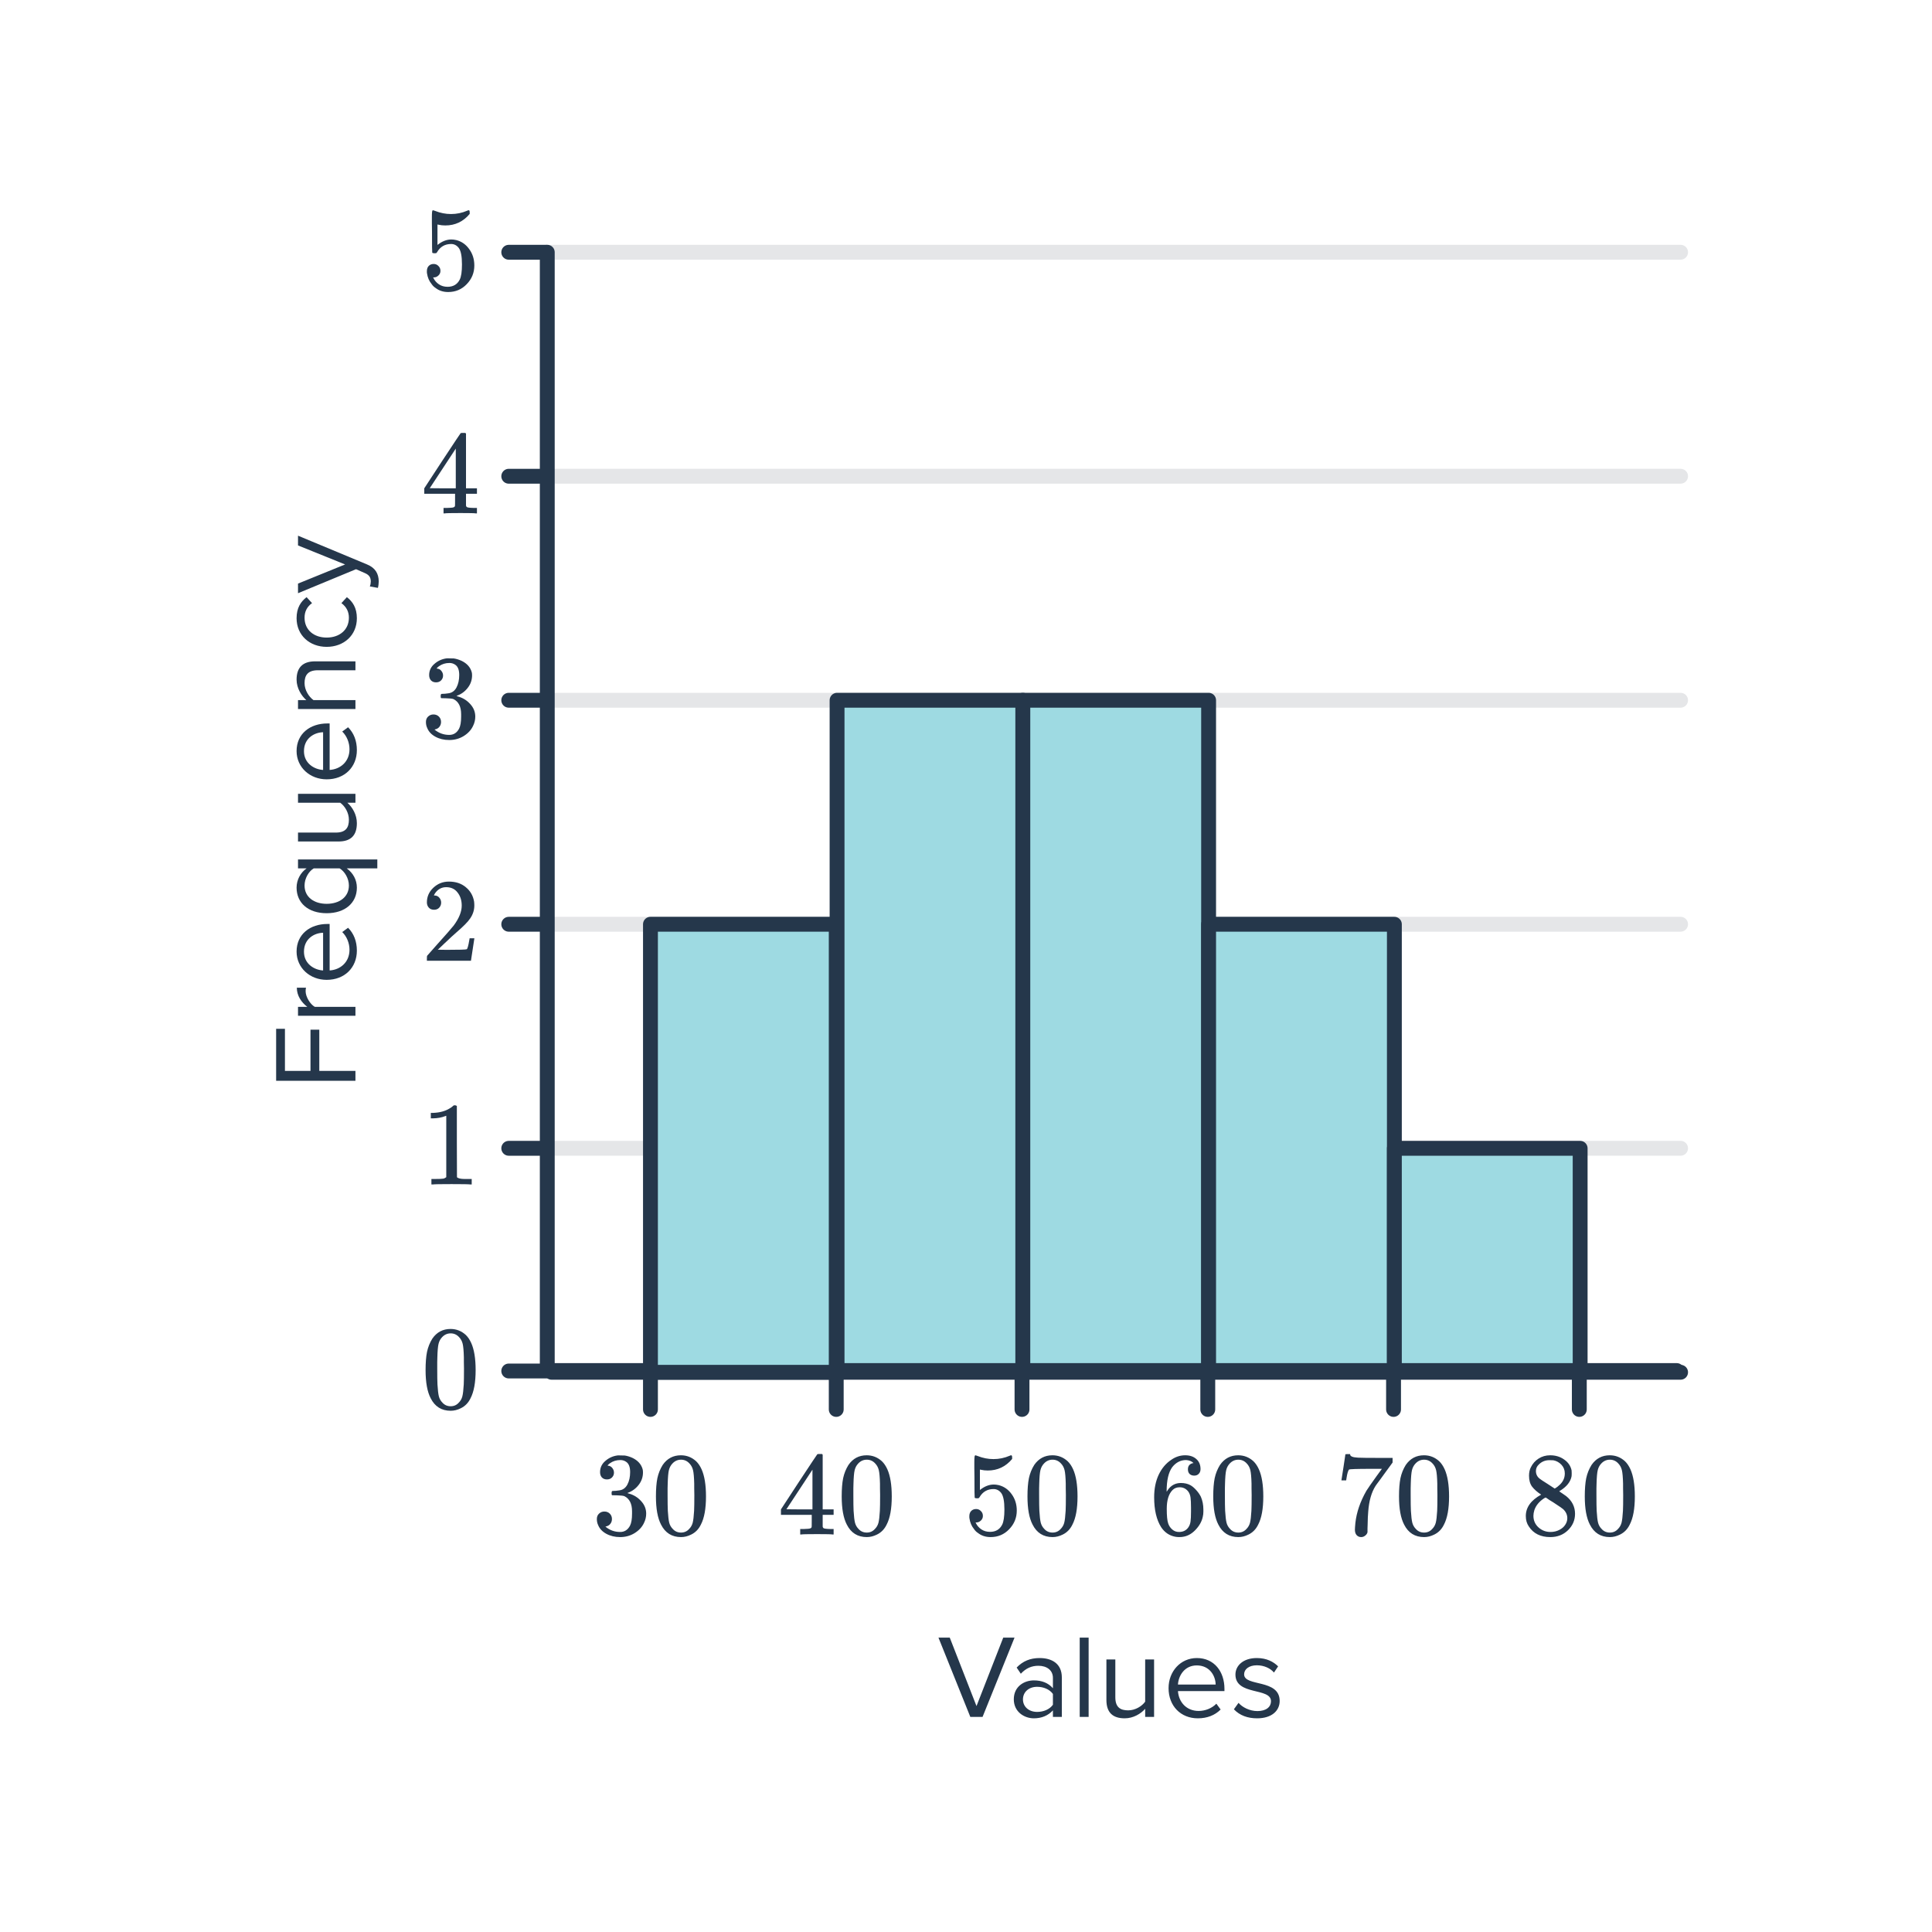 <svg width="260" height="260" viewBox="0 0 260 260" fill="none" xmlns="http://www.w3.org/2000/svg">
<mask id="path-1-inside-1_1102_2" fill="white">
<path d="M74.226 154.53H226.166H74.226Z"/>
</mask>
<path d="M74.226 154.53H226.166H74.226Z" fill="#25374B"/>
<path d="M74.226 155.53H226.166V153.53H74.226V155.53ZM226.166 153.53H74.226V155.53H226.166V153.53Z" fill="#E5E6E8" mask="url(#path-1-inside-1_1102_2)"/>
<path d="M74.226 154.53H226.166" stroke="#E5E6E8" stroke-width="2" stroke-linecap="round"/>
<mask id="path-4-inside-2_1102_2" fill="white">
<path d="M74.226 124.38H226.166H74.226Z"/>
</mask>
<path d="M74.226 124.38H226.166H74.226Z" fill="#25374B"/>
<path d="M74.226 125.38H226.166V123.38H74.226V125.38ZM226.166 123.38H74.226V125.38H226.166V123.38Z" fill="#E5E6E8" mask="url(#path-4-inside-2_1102_2)"/>
<path d="M74.226 124.38H226.166" stroke="#E5E6E8" stroke-width="2" stroke-linecap="round"/>
<mask id="path-7-inside-3_1102_2" fill="white">
<path d="M74.226 94.236H226.166H74.226Z"/>
</mask>
<path d="M74.226 94.236H226.166H74.226Z" fill="#25374B"/>
<path d="M74.226 95.236H226.166V93.236H74.226V95.236ZM226.166 93.236H74.226V95.236H226.166V93.236Z" fill="#E5E6E8" mask="url(#path-7-inside-3_1102_2)"/>
<path d="M74.226 94.236H226.166" stroke="#E5E6E8" stroke-width="2" stroke-linecap="round"/>
<mask id="path-10-inside-4_1102_2" fill="white">
<path d="M74.226 64.088H226.166H74.226Z"/>
</mask>
<path d="M74.226 64.088H226.166H74.226Z" fill="#25374B"/>
<path d="M74.226 65.088H226.166V63.088H74.226V65.088ZM226.166 63.088H74.226V65.088H226.166V63.088Z" fill="#E5E6E8" mask="url(#path-10-inside-4_1102_2)"/>
<path d="M74.226 64.088H226.166" stroke="#E5E6E8" stroke-width="2" stroke-linecap="round"/>
<mask id="path-13-inside-5_1102_2" fill="white">
<path d="M74.226 33.945H226.166H74.226Z"/>
</mask>
<path d="M74.226 33.945H226.166H74.226Z" fill="#25374B"/>
<path d="M74.226 34.945H226.166V32.945H74.226V34.945ZM226.166 32.945H74.226V34.945H226.166V32.945Z" fill="#E5E6E8" mask="url(#path-13-inside-5_1102_2)"/>
<path d="M74.226 33.945H226.166" stroke="#E5E6E8" stroke-width="2" stroke-linecap="round"/>
<path d="M73.649 33.945V184.443H225.649" stroke="#25374B" stroke-width="2" stroke-linecap="round" stroke-linejoin="round"/>
<path d="M132.229 231.052L136.533 220.38H135.013L131.413 229.596L127.813 220.38H126.293L130.581 231.052H132.229ZM142.897 231.052V225.74C142.897 223.868 141.537 223.132 139.905 223.132C138.641 223.132 137.649 223.548 136.817 224.412L137.377 225.244C138.065 224.508 138.817 224.172 139.745 224.172C140.865 224.172 141.697 224.764 141.697 225.804V227.196C141.073 226.476 140.193 226.14 139.137 226.14C137.825 226.14 136.433 226.956 136.433 228.684C136.433 230.364 137.825 231.244 139.137 231.244C140.177 231.244 141.057 230.876 141.697 230.172V231.052H142.897ZM139.569 230.38C138.449 230.38 137.665 229.676 137.665 228.7C137.665 227.708 138.449 227.004 139.569 227.004C140.417 227.004 141.233 227.324 141.697 227.964V229.42C141.233 230.06 140.417 230.38 139.569 230.38ZM146.503 231.052V220.38H145.303V231.052H146.503ZM155.312 231.052V223.324H154.112V229.004C153.664 229.628 152.768 230.172 151.824 230.172C150.784 230.172 150.096 229.772 150.096 228.412V223.324H148.896V228.78C148.896 230.46 149.744 231.244 151.36 231.244C152.512 231.244 153.52 230.636 154.112 229.964V231.052H155.312ZM161.197 231.244C162.461 231.244 163.501 230.828 164.269 230.06L163.693 229.276C163.085 229.9 162.189 230.252 161.309 230.252C159.645 230.252 158.621 229.036 158.525 227.58H164.781V227.276C164.781 224.956 163.405 223.132 161.069 223.132C158.861 223.132 157.261 224.94 157.261 227.18C157.261 229.596 158.909 231.244 161.197 231.244ZM163.597 226.7H158.525C158.589 225.516 159.405 224.124 161.053 224.124C162.813 224.124 163.581 225.548 163.597 226.7ZM169.172 231.244C171.172 231.244 172.212 230.204 172.212 228.908C172.212 225.9 167.428 227.02 167.428 225.324C167.428 224.636 168.084 224.108 169.14 224.108C170.132 224.108 170.98 224.524 171.444 225.084L172.004 224.252C171.38 223.628 170.452 223.132 169.14 223.132C167.3 223.132 166.26 224.156 166.26 225.356C166.26 228.22 171.044 227.068 171.044 228.94C171.044 229.708 170.404 230.268 169.22 230.268C168.164 230.268 167.188 229.756 166.676 229.164L166.052 230.028C166.836 230.86 167.908 231.244 169.172 231.244Z" fill="#25374B"/>
<path d="M47.834 144.118L42.969 144.118L42.969 138.566L41.785 138.566L41.785 144.118L38.346 144.118L38.346 138.454L37.161 138.454L37.161 145.446L47.834 145.446L47.834 144.118ZM47.834 135.497L42.361 135.497C41.737 135.145 41.13 134.137 41.13 133.401C41.13 133.209 41.145 133.065 41.178 132.921L39.946 132.921C39.946 133.977 40.538 134.873 41.353 135.497L40.105 135.497L40.105 136.697L47.834 136.697L47.834 135.497ZM48.026 127.928C48.026 126.664 47.609 125.624 46.842 124.856L46.057 125.432C46.681 126.04 47.033 126.936 47.033 127.816C47.033 129.48 45.818 130.504 44.361 130.6L44.361 124.344L44.057 124.344C41.737 124.344 39.913 125.72 39.913 128.056C39.913 130.264 41.721 131.864 43.962 131.864C46.377 131.864 48.026 130.216 48.026 127.928ZM43.481 125.528L43.481 130.6C42.297 130.536 40.906 129.72 40.906 128.072C40.906 126.312 42.33 125.544 43.481 125.528ZM46.953 119.168C46.953 120.72 45.673 121.632 43.962 121.632C42.249 121.632 40.986 120.72 40.986 119.168C40.986 118.208 41.545 117.264 42.218 116.864L45.706 116.864C46.377 117.264 46.953 118.208 46.953 119.168ZM48.026 119.456C48.026 118.416 47.529 117.488 46.666 116.864L50.778 116.864L50.778 115.664L40.105 115.664L40.105 116.864L41.258 116.864C40.474 117.408 39.913 118.368 39.913 119.456C39.913 121.488 41.45 122.896 43.962 122.896C46.458 122.896 48.026 121.488 48.026 119.456ZM47.834 106.828L40.105 106.828L40.105 108.028L45.785 108.028C46.41 108.476 46.953 109.372 46.953 110.316C46.953 111.356 46.553 112.044 45.194 112.044L40.105 112.044L40.105 113.244L45.562 113.244C47.242 113.244 48.026 112.396 48.026 110.78C48.026 109.628 47.417 108.62 46.745 108.028L47.834 108.028L47.834 106.828ZM48.026 100.943C48.026 99.679 47.609 98.639 46.842 97.871L46.057 98.447C46.681 99.055 47.033 99.951 47.033 100.831C47.033 102.495 45.818 103.519 44.361 103.615L44.361 97.359L44.057 97.359C41.737 97.359 39.913 98.735 39.913 101.071C39.913 103.279 41.721 104.879 43.962 104.879C46.377 104.879 48.026 103.231 48.026 100.943ZM43.481 98.543L43.481 103.615C42.297 103.551 40.906 102.735 40.906 101.087C40.906 99.327 42.33 98.559 43.481 98.543ZM47.834 89L42.41 89C40.73 89 39.913 89.848 39.913 91.464C39.913 92.616 40.586 93.672 41.225 94.216L40.105 94.216L40.105 95.416L47.834 95.416L47.834 94.216L42.185 94.216C41.562 93.768 40.986 92.872 40.986 91.928C40.986 90.888 41.417 90.2 42.778 90.2L47.834 90.2L47.834 89ZM48.026 83.195C48.026 81.787 47.45 80.955 46.681 80.363L45.946 81.163C46.633 81.675 46.953 82.331 46.953 83.131C46.953 84.779 45.673 85.803 43.962 85.803C42.249 85.803 40.986 84.779 40.986 83.131C40.986 82.331 41.289 81.675 41.993 81.163L41.258 80.363C40.489 80.955 39.913 81.787 39.913 83.195C39.913 85.499 41.673 87.051 43.962 87.051C46.266 87.051 48.026 85.499 48.026 83.195ZM50.858 79.113C50.922 78.889 50.969 78.489 50.969 78.233C50.953 77.209 50.522 76.425 49.401 75.961L40.105 72.089L40.105 73.401L46.441 75.961L40.105 78.537L40.105 79.833L47.913 76.601L49.081 77.113C49.721 77.385 49.898 77.737 49.898 78.265C49.898 78.457 49.849 78.745 49.77 78.921L50.858 79.113Z" fill="#25374B"/>
<path d="M74.226 184.674H226.166" stroke="#25374B" stroke-width="2" stroke-linecap="round"/>
<path d="M137.649 94.236H112.649V184.442H137.649V94.236Z" fill="#9EDAE2" stroke="#25374B" stroke-width="2" stroke-linecap="round" stroke-linejoin="round"/>
<path d="M112.536 124.38H87.536V184.677H112.536V124.38Z" fill="#9EDAE2" stroke="#25374B" stroke-width="2" stroke-linecap="round" stroke-linejoin="round"/>
<path d="M162.649 94.236H137.649V184.442H162.649V94.236Z" fill="#9EDAE2" stroke="#25374B" stroke-width="2" stroke-linecap="round" stroke-linejoin="round"/>
<path d="M187.649 124.382H162.649V184.442H187.649V124.382Z" fill="#9EDAE2" stroke="#25374B" stroke-width="2" stroke-linecap="round" stroke-linejoin="round"/>
<path d="M212.649 154.533H187.649V184.443H212.649V154.533Z" fill="#9EDAE2" stroke="#25374B" stroke-width="2" stroke-linecap="round" stroke-linejoin="round"/>
<path d="M68.466 184.502H73.466" stroke="#25374B" stroke-width="2" stroke-linecap="round"/>
<path d="M68.466 154.533H73.466" stroke="#25374B" stroke-width="2" stroke-linecap="round"/>
<path d="M68.466 124.382H73.466" stroke="#25374B" stroke-width="2" stroke-linecap="round"/>
<path d="M68.466 94.236H73.466" stroke="#25374B" stroke-width="2" stroke-linecap="round"/>
<path d="M68.466 64.091H73.466" stroke="#25374B" stroke-width="2" stroke-linecap="round"/>
<path d="M68.466 33.948H73.466" stroke="#25374B" stroke-width="2" stroke-linecap="round"/>
<path d="M87.536 184.676V189.676" stroke="#25374B" stroke-width="2" stroke-linecap="round"/>
<path d="M112.537 184.676V189.676" stroke="#25374B" stroke-width="2" stroke-linecap="round"/>
<path d="M137.537 184.676V189.676" stroke="#25374B" stroke-width="2" stroke-linecap="round"/>
<path d="M162.537 184.676V189.676" stroke="#25374B" stroke-width="2" stroke-linecap="round"/>
<path d="M187.537 184.676V189.676" stroke="#25374B" stroke-width="2" stroke-linecap="round"/>
<path d="M212.537 184.676V189.676" stroke="#25374B" stroke-width="2" stroke-linecap="round"/>
<path d="M81.681 199.094C81.393 199.094 81.164 199.003 80.993 198.822C80.833 198.641 80.753 198.406 80.753 198.118C80.753 197.51 80.993 197.003 81.473 196.598C81.953 196.182 82.508 195.937 83.137 195.862H83.377C83.751 195.862 83.985 195.867 84.081 195.878C84.433 195.931 84.791 196.043 85.153 196.214C85.857 196.566 86.3 197.067 86.481 197.718C86.513 197.825 86.529 197.969 86.529 198.15C86.529 198.779 86.332 199.345 85.937 199.846C85.553 200.337 85.068 200.689 84.481 200.902C84.428 200.923 84.428 200.939 84.481 200.95C84.503 200.961 84.556 200.977 84.641 200.998C85.292 201.179 85.841 201.521 86.289 202.022C86.737 202.513 86.961 203.073 86.961 203.702C86.961 204.139 86.86 204.561 86.657 204.966C86.401 205.51 85.98 205.963 85.393 206.326C84.817 206.678 84.172 206.854 83.457 206.854C82.753 206.854 82.129 206.705 81.585 206.406C81.041 206.107 80.673 205.707 80.481 205.206C80.375 204.982 80.321 204.721 80.321 204.422C80.321 204.123 80.417 203.883 80.609 203.702C80.812 203.51 81.052 203.414 81.329 203.414C81.628 203.414 81.873 203.51 82.065 203.702C82.257 203.894 82.353 204.134 82.353 204.422C82.353 204.667 82.284 204.881 82.145 205.062C82.007 205.243 81.82 205.361 81.585 205.414L81.473 205.446C82.049 205.926 82.711 206.166 83.457 206.166C84.044 206.166 84.487 205.883 84.785 205.318C84.967 204.966 85.057 204.427 85.057 203.702V203.382C85.057 202.369 84.716 201.691 84.033 201.35C83.873 201.286 83.548 201.249 83.057 201.238L82.385 201.222L82.337 201.19C82.316 201.158 82.305 201.073 82.305 200.934C82.305 200.806 82.321 200.726 82.353 200.694C82.385 200.662 82.412 200.646 82.433 200.646C82.732 200.646 83.041 200.619 83.361 200.566C83.831 200.502 84.188 200.241 84.433 199.782C84.679 199.313 84.801 198.753 84.801 198.102C84.801 197.409 84.615 196.945 84.241 196.71C84.017 196.561 83.767 196.486 83.489 196.486C82.956 196.486 82.487 196.63 82.081 196.918C82.039 196.939 81.991 196.977 81.937 197.03C81.884 197.073 81.841 197.115 81.809 197.158L81.761 197.222C81.793 197.233 81.831 197.243 81.873 197.254C82.087 197.275 82.263 197.377 82.401 197.558C82.551 197.739 82.625 197.947 82.625 198.182C82.625 198.438 82.535 198.657 82.353 198.838C82.183 199.009 81.959 199.094 81.681 199.094ZM89.185 197.142C89.783 196.278 90.599 195.846 91.633 195.846C92.412 195.846 93.095 196.113 93.681 196.646C93.969 196.923 94.215 197.286 94.417 197.734C94.812 198.619 95.009 199.835 95.009 201.382C95.009 203.035 94.78 204.299 94.321 205.174C94.023 205.793 93.585 206.241 93.009 206.518C92.561 206.742 92.108 206.854 91.649 206.854C90.423 206.854 89.527 206.294 88.961 205.174C88.503 204.299 88.273 203.035 88.273 201.382C88.273 200.39 88.337 199.574 88.465 198.934C88.604 198.283 88.844 197.686 89.185 197.142ZM92.785 196.95C92.476 196.609 92.097 196.438 91.649 196.438C91.201 196.438 90.817 196.609 90.497 196.95C90.263 197.195 90.103 197.494 90.017 197.846C89.932 198.198 89.879 198.806 89.857 199.67C89.857 199.734 89.852 199.942 89.841 200.294C89.841 200.646 89.841 200.939 89.841 201.174C89.841 202.198 89.852 202.913 89.873 203.318C89.916 204.065 89.98 204.603 90.065 204.934C90.151 205.254 90.311 205.531 90.545 205.766C90.833 206.086 91.201 206.246 91.649 206.246C92.087 206.246 92.449 206.086 92.737 205.766C92.972 205.531 93.132 205.254 93.217 204.934C93.303 204.603 93.367 204.065 93.409 203.318C93.431 202.913 93.441 202.198 93.441 201.174C93.441 200.939 93.436 200.646 93.425 200.294C93.425 199.942 93.425 199.734 93.425 199.67C93.404 198.806 93.351 198.198 93.265 197.846C93.18 197.494 93.02 197.195 92.785 196.95Z" fill="#25374B"/>
<path d="M63.305 159.399C63.124 159.367 62.276 159.351 60.761 159.351C59.268 159.351 58.431 159.367 58.249 159.399H58.057V158.663H58.473C59.092 158.663 59.492 158.647 59.673 158.615C59.759 158.605 59.887 158.541 60.057 158.423V150.151C60.036 150.151 59.993 150.167 59.929 150.199C59.439 150.391 58.889 150.493 58.281 150.503H57.977V149.767H58.281C59.177 149.735 59.924 149.533 60.521 149.159C60.713 149.053 60.879 148.93 61.017 148.791C61.039 148.759 61.103 148.743 61.209 148.743C61.316 148.743 61.407 148.775 61.481 148.839V153.623L61.497 158.423C61.657 158.583 62.004 158.663 62.537 158.663H63.065H63.481V159.399H63.305Z" fill="#25374B"/>
<path d="M58.409 122.432C58.111 122.432 57.876 122.336 57.705 122.144C57.535 121.952 57.449 121.718 57.449 121.44C57.449 120.672 57.737 120.016 58.313 119.472C58.9 118.918 59.599 118.64 60.409 118.64C61.327 118.64 62.084 118.891 62.681 119.392C63.289 119.883 63.663 120.528 63.801 121.328C63.823 121.52 63.833 121.696 63.833 121.856C63.833 122.475 63.647 123.056 63.273 123.6C62.975 124.048 62.372 124.662 61.465 125.44C61.081 125.771 60.548 126.262 59.865 126.912L58.921 127.808L60.137 127.824C61.812 127.824 62.703 127.798 62.809 127.744C62.852 127.734 62.905 127.622 62.969 127.408C63.012 127.291 63.087 126.928 63.193 126.32V126.272H63.833V126.32L63.385 129.248V129.296H57.449V128.992C57.449 128.779 57.46 128.656 57.481 128.624C57.492 128.614 57.94 128.107 58.825 127.104C59.988 125.814 60.735 124.96 61.065 124.544C61.78 123.574 62.137 122.683 62.137 121.872C62.137 121.168 61.951 120.582 61.577 120.112C61.215 119.632 60.703 119.392 60.041 119.392C59.423 119.392 58.921 119.67 58.537 120.224C58.516 120.267 58.484 120.326 58.441 120.4C58.409 120.454 58.393 120.486 58.393 120.496C58.393 120.507 58.42 120.512 58.473 120.512C58.74 120.512 58.953 120.608 59.113 120.8C59.284 120.992 59.369 121.216 59.369 121.472C59.369 121.739 59.279 121.968 59.097 122.16C58.927 122.342 58.697 122.432 58.409 122.432Z" fill="#25374B"/>
<path d="M58.681 91.828C58.393 91.828 58.164 91.738 57.993 91.556C57.833 91.375 57.753 91.14 57.753 90.852C57.753 90.244 57.993 89.738 58.473 89.332C58.953 88.916 59.508 88.671 60.137 88.596H60.377C60.751 88.596 60.985 88.602 61.081 88.612C61.433 88.666 61.791 88.778 62.153 88.948C62.857 89.3 63.3 89.802 63.481 90.452C63.513 90.559 63.529 90.703 63.529 90.884C63.529 91.514 63.332 92.079 62.937 92.58C62.553 93.071 62.068 93.423 61.481 93.636C61.428 93.658 61.428 93.674 61.481 93.684C61.503 93.695 61.556 93.711 61.641 93.732C62.292 93.914 62.841 94.255 63.289 94.756C63.737 95.247 63.961 95.807 63.961 96.436C63.961 96.874 63.86 97.295 63.657 97.7C63.401 98.244 62.98 98.698 62.393 99.06C61.817 99.412 61.172 99.588 60.457 99.588C59.753 99.588 59.129 99.439 58.585 99.14C58.041 98.842 57.673 98.442 57.481 97.94C57.375 97.716 57.321 97.455 57.321 97.156C57.321 96.858 57.417 96.618 57.609 96.436C57.812 96.244 58.052 96.148 58.329 96.148C58.628 96.148 58.873 96.244 59.065 96.436C59.257 96.628 59.353 96.868 59.353 97.156C59.353 97.402 59.284 97.615 59.145 97.796C59.007 97.978 58.82 98.095 58.585 98.148L58.473 98.18C59.049 98.66 59.711 98.9 60.457 98.9C61.044 98.9 61.487 98.618 61.785 98.052C61.967 97.7 62.057 97.162 62.057 96.436V96.116C62.057 95.103 61.716 94.426 61.033 94.084C60.873 94.02 60.548 93.983 60.057 93.972L59.385 93.956L59.337 93.924C59.316 93.892 59.305 93.807 59.305 93.668C59.305 93.54 59.321 93.46 59.353 93.428C59.385 93.396 59.412 93.38 59.433 93.38C59.732 93.38 60.041 93.354 60.361 93.3C60.831 93.236 61.188 92.975 61.433 92.516C61.679 92.047 61.801 91.487 61.801 90.836C61.801 90.143 61.615 89.679 61.241 89.444C61.017 89.295 60.767 89.22 60.489 89.22C59.956 89.22 59.487 89.364 59.081 89.652C59.039 89.674 58.991 89.711 58.937 89.764C58.884 89.807 58.841 89.85 58.809 89.892L58.761 89.956C58.793 89.967 58.831 89.978 58.873 89.988C59.087 90.01 59.263 90.111 59.401 90.292C59.551 90.474 59.625 90.682 59.625 90.916C59.625 91.172 59.535 91.391 59.353 91.572C59.183 91.743 58.959 91.828 58.681 91.828Z" fill="#25374B"/>
<path d="M64.041 69.091C63.892 69.059 63.204 69.043 61.977 69.043C60.697 69.043 59.983 69.059 59.833 69.091H59.689V68.355H60.185C60.644 68.344 60.927 68.317 61.033 68.275C61.119 68.254 61.183 68.2 61.225 68.115C61.236 68.094 61.241 67.805 61.241 67.251V66.451H57.097V65.715L59.513 62.019C61.145 59.544 61.972 58.301 61.993 58.291C62.015 58.27 62.127 58.259 62.329 58.259H62.617L62.713 58.355V65.715H64.185V66.451H62.713V67.267C62.713 67.704 62.713 67.96 62.713 68.035C62.724 68.109 62.756 68.174 62.809 68.227C62.895 68.302 63.199 68.344 63.721 68.355H64.185V69.091H64.041ZM61.337 65.715V60.371L57.833 65.699L59.577 65.715H61.337Z" fill="#25374B"/>
<path d="M58.361 35.524C58.617 35.524 58.831 35.614 59.001 35.796C59.183 35.966 59.273 36.185 59.273 36.452C59.273 36.697 59.183 36.905 59.001 37.076C58.82 37.246 58.617 37.332 58.393 37.332H58.281L58.329 37.412C58.489 37.753 58.735 38.036 59.065 38.26C59.396 38.484 59.785 38.596 60.233 38.596C60.991 38.596 61.535 38.276 61.865 37.636C62.068 37.241 62.169 36.558 62.169 35.588C62.169 34.489 62.025 33.748 61.737 33.364C61.46 33.012 61.119 32.836 60.713 32.836C59.881 32.836 59.252 33.198 58.825 33.924C58.783 33.998 58.74 34.046 58.697 34.068C58.665 34.078 58.591 34.084 58.473 34.084C58.292 34.084 58.191 34.052 58.169 33.988C58.148 33.945 58.137 33.012 58.137 31.188C58.137 30.868 58.132 30.489 58.121 30.052C58.121 29.614 58.121 29.337 58.121 29.22C58.121 28.622 58.153 28.324 58.217 28.324C58.239 28.302 58.26 28.292 58.281 28.292L58.569 28.388C59.263 28.665 59.972 28.804 60.697 28.804C61.455 28.804 62.18 28.654 62.873 28.356C62.959 28.313 63.028 28.292 63.081 28.292C63.167 28.292 63.209 28.388 63.209 28.58V28.788C62.345 29.822 61.252 30.34 59.929 30.34C59.599 30.34 59.3 30.308 59.033 30.244L58.873 30.212V32.964C59.481 32.473 60.105 32.228 60.745 32.228C60.948 32.228 61.167 32.254 61.401 32.308C62.116 32.489 62.697 32.894 63.145 33.524C63.604 34.153 63.833 34.889 63.833 35.732C63.833 36.702 63.492 37.54 62.809 38.244C62.137 38.948 61.305 39.3 60.313 39.3C59.641 39.3 59.071 39.113 58.601 38.74C58.399 38.612 58.223 38.436 58.073 38.212C57.753 37.828 57.551 37.353 57.465 36.788C57.465 36.756 57.46 36.708 57.449 36.644C57.449 36.569 57.449 36.516 57.449 36.484C57.449 36.185 57.535 35.95 57.705 35.78C57.876 35.609 58.095 35.524 58.361 35.524Z" fill="#25374B"/>
<path d="M58.185 180.142C58.783 179.278 59.599 178.846 60.633 178.846C61.412 178.846 62.095 179.113 62.681 179.646C62.969 179.923 63.215 180.286 63.417 180.734C63.812 181.619 64.009 182.835 64.009 184.382C64.009 186.035 63.78 187.299 63.321 188.174C63.023 188.793 62.585 189.241 62.009 189.518C61.561 189.742 61.108 189.854 60.649 189.854C59.423 189.854 58.527 189.294 57.961 188.174C57.503 187.299 57.273 186.035 57.273 184.382C57.273 183.39 57.337 182.574 57.465 181.934C57.604 181.283 57.844 180.686 58.185 180.142ZM61.785 179.95C61.476 179.609 61.097 179.438 60.649 179.438C60.201 179.438 59.817 179.609 59.497 179.95C59.263 180.195 59.103 180.494 59.017 180.846C58.932 181.198 58.879 181.806 58.857 182.67C58.857 182.734 58.852 182.942 58.841 183.294C58.841 183.646 58.841 183.939 58.841 184.174C58.841 185.198 58.852 185.913 58.873 186.318C58.916 187.065 58.98 187.603 59.065 187.934C59.151 188.254 59.311 188.531 59.545 188.766C59.833 189.086 60.201 189.246 60.649 189.246C61.087 189.246 61.449 189.086 61.737 188.766C61.972 188.531 62.132 188.254 62.217 187.934C62.303 187.603 62.367 187.065 62.409 186.318C62.431 185.913 62.441 185.198 62.441 184.174C62.441 183.939 62.436 183.646 62.425 183.294C62.425 182.942 62.425 182.734 62.425 182.67C62.404 181.806 62.351 181.198 62.265 180.846C62.18 180.494 62.02 180.195 61.785 179.95Z" fill="#25374B"/>
<path d="M112.041 206.502C111.892 206.47 111.204 206.454 109.977 206.454C108.697 206.454 107.983 206.47 107.833 206.502H107.689V205.766H108.185C108.644 205.755 108.927 205.729 109.033 205.686C109.119 205.665 109.183 205.611 109.225 205.526C109.236 205.505 109.241 205.217 109.241 204.662V203.862H105.097V203.126L107.513 199.43C109.145 196.955 109.972 195.713 109.993 195.702C110.015 195.681 110.127 195.67 110.329 195.67H110.617L110.713 195.766V203.126H112.185V203.862H110.713V204.678C110.713 205.115 110.713 205.371 110.713 205.446C110.724 205.521 110.756 205.585 110.809 205.638C110.895 205.713 111.199 205.755 111.721 205.766H112.185V206.502H112.041ZM109.337 203.126V197.782L105.833 203.11L107.577 203.126H109.337ZM114.185 197.142C114.783 196.278 115.599 195.846 116.633 195.846C117.412 195.846 118.095 196.113 118.681 196.646C118.969 196.923 119.215 197.286 119.417 197.734C119.812 198.619 120.009 199.835 120.009 201.382C120.009 203.035 119.78 204.299 119.321 205.174C119.023 205.793 118.585 206.241 118.009 206.518C117.561 206.742 117.108 206.854 116.649 206.854C115.423 206.854 114.527 206.294 113.961 205.174C113.503 204.299 113.273 203.035 113.273 201.382C113.273 200.39 113.337 199.574 113.465 198.934C113.604 198.283 113.844 197.686 114.185 197.142ZM117.785 196.95C117.476 196.609 117.097 196.438 116.649 196.438C116.201 196.438 115.817 196.609 115.497 196.95C115.263 197.195 115.103 197.494 115.017 197.846C114.932 198.198 114.879 198.806 114.857 199.67C114.857 199.734 114.852 199.942 114.841 200.294C114.841 200.646 114.841 200.939 114.841 201.174C114.841 202.198 114.852 202.913 114.873 203.318C114.916 204.065 114.98 204.603 115.065 204.934C115.151 205.254 115.311 205.531 115.545 205.766C115.833 206.086 116.201 206.246 116.649 206.246C117.087 206.246 117.449 206.086 117.737 205.766C117.972 205.531 118.132 205.254 118.217 204.934C118.303 204.603 118.367 204.065 118.409 203.318C118.431 202.913 118.441 202.198 118.441 201.174C118.441 200.939 118.436 200.646 118.425 200.294C118.425 199.942 118.425 199.734 118.425 199.67C118.404 198.806 118.351 198.198 118.265 197.846C118.18 197.494 118.02 197.195 117.785 196.95Z" fill="#25374B"/>
<path d="M131.361 203.078C131.617 203.078 131.831 203.169 132.001 203.35C132.183 203.521 132.273 203.739 132.273 204.006C132.273 204.251 132.183 204.459 132.001 204.63C131.82 204.801 131.617 204.886 131.393 204.886H131.281L131.329 204.966C131.489 205.307 131.735 205.59 132.065 205.814C132.396 206.038 132.785 206.15 133.233 206.15C133.991 206.15 134.535 205.83 134.865 205.19C135.068 204.795 135.169 204.113 135.169 203.142C135.169 202.043 135.025 201.302 134.737 200.918C134.46 200.566 134.119 200.39 133.713 200.39C132.881 200.39 132.252 200.753 131.825 201.478C131.783 201.553 131.74 201.601 131.697 201.622C131.665 201.633 131.591 201.638 131.473 201.638C131.292 201.638 131.191 201.606 131.169 201.542C131.148 201.499 131.137 200.566 131.137 198.742C131.137 198.422 131.132 198.043 131.121 197.606C131.121 197.169 131.121 196.891 131.121 196.774C131.121 196.177 131.153 195.878 131.217 195.878C131.239 195.857 131.26 195.846 131.281 195.846L131.569 195.942C132.263 196.219 132.972 196.358 133.697 196.358C134.455 196.358 135.18 196.209 135.873 195.91C135.959 195.867 136.028 195.846 136.081 195.846C136.167 195.846 136.209 195.942 136.209 196.134V196.342C135.345 197.377 134.252 197.894 132.929 197.894C132.599 197.894 132.3 197.862 132.033 197.798L131.873 197.766V200.518C132.481 200.027 133.105 199.782 133.745 199.782C133.948 199.782 134.167 199.809 134.401 199.862C135.116 200.043 135.697 200.449 136.145 201.078C136.604 201.707 136.833 202.443 136.833 203.286C136.833 204.257 136.492 205.094 135.809 205.798C135.137 206.502 134.305 206.854 133.313 206.854C132.641 206.854 132.071 206.667 131.601 206.294C131.399 206.166 131.223 205.99 131.073 205.766C130.753 205.382 130.551 204.907 130.465 204.342C130.465 204.31 130.46 204.262 130.449 204.198C130.449 204.123 130.449 204.07 130.449 204.038C130.449 203.739 130.535 203.505 130.705 203.334C130.876 203.163 131.095 203.078 131.361 203.078ZM139.185 197.142C139.783 196.278 140.599 195.846 141.633 195.846C142.412 195.846 143.095 196.113 143.681 196.646C143.969 196.923 144.215 197.286 144.417 197.734C144.812 198.619 145.009 199.835 145.009 201.382C145.009 203.035 144.78 204.299 144.321 205.174C144.023 205.793 143.585 206.241 143.009 206.518C142.561 206.742 142.108 206.854 141.649 206.854C140.423 206.854 139.527 206.294 138.961 205.174C138.503 204.299 138.273 203.035 138.273 201.382C138.273 200.39 138.337 199.574 138.465 198.934C138.604 198.283 138.844 197.686 139.185 197.142ZM142.785 196.95C142.476 196.609 142.097 196.438 141.649 196.438C141.201 196.438 140.817 196.609 140.497 196.95C140.263 197.195 140.103 197.494 140.017 197.846C139.932 198.198 139.879 198.806 139.857 199.67C139.857 199.734 139.852 199.942 139.841 200.294C139.841 200.646 139.841 200.939 139.841 201.174C139.841 202.198 139.852 202.913 139.873 203.318C139.916 204.065 139.98 204.603 140.065 204.934C140.151 205.254 140.311 205.531 140.545 205.766C140.833 206.086 141.201 206.246 141.649 206.246C142.087 206.246 142.449 206.086 142.737 205.766C142.972 205.531 143.132 205.254 143.217 204.934C143.303 204.603 143.367 204.065 143.409 203.318C143.431 202.913 143.441 202.198 143.441 201.174C143.441 200.939 143.436 200.646 143.425 200.294C143.425 199.942 143.425 199.734 143.425 199.67C143.404 198.806 143.351 198.198 143.265 197.846C143.18 197.494 143.02 197.195 142.785 196.95Z" fill="#25374B"/>
<path d="M160.617 196.886C160.383 196.651 160.052 196.518 159.625 196.486C158.879 196.486 158.255 196.806 157.753 197.446C157.252 198.139 157.001 199.217 157.001 200.678L157.017 200.742L157.145 200.534C157.583 199.894 158.175 199.574 158.921 199.574C159.412 199.574 159.844 199.675 160.217 199.878C160.473 200.027 160.729 200.246 160.985 200.534C161.241 200.811 161.449 201.11 161.609 201.43C161.833 201.953 161.945 202.523 161.945 203.142V203.43C161.945 203.675 161.919 203.905 161.865 204.118C161.737 204.747 161.407 205.339 160.873 205.894C160.415 206.374 159.903 206.673 159.337 206.79C159.167 206.833 158.953 206.854 158.697 206.854C158.495 206.854 158.313 206.838 158.153 206.806C157.364 206.657 156.735 206.23 156.265 205.526C155.636 204.534 155.321 203.19 155.321 201.494C155.321 200.342 155.524 199.334 155.929 198.47C156.335 197.606 156.9 196.934 157.625 196.454C158.201 196.049 158.825 195.846 159.497 195.846C160.116 195.846 160.612 196.011 160.985 196.342C161.369 196.673 161.561 197.126 161.561 197.702C161.561 197.969 161.481 198.182 161.321 198.342C161.172 198.502 160.969 198.582 160.713 198.582C160.457 198.582 160.249 198.507 160.089 198.358C159.94 198.209 159.865 198.001 159.865 197.734C159.865 197.254 160.116 196.971 160.617 196.886ZM159.913 200.726C159.615 200.342 159.231 200.15 158.761 200.15C158.367 200.15 158.047 200.273 157.801 200.518C157.279 201.041 157.017 201.883 157.017 203.046C157.017 203.995 157.081 204.651 157.209 205.014C157.316 205.334 157.497 205.606 157.753 205.83C158.009 206.054 158.313 206.166 158.665 206.166C159.209 206.166 159.625 205.963 159.913 205.558C160.073 205.334 160.175 205.067 160.217 204.758C160.26 204.449 160.281 204.001 160.281 203.414V203.158V202.902C160.281 202.294 160.26 201.835 160.217 201.526C160.175 201.217 160.073 200.95 159.913 200.726ZM164.185 197.142C164.783 196.278 165.599 195.846 166.633 195.846C167.412 195.846 168.095 196.113 168.681 196.646C168.969 196.923 169.215 197.286 169.417 197.734C169.812 198.619 170.009 199.835 170.009 201.382C170.009 203.035 169.78 204.299 169.321 205.174C169.023 205.793 168.585 206.241 168.009 206.518C167.561 206.742 167.108 206.854 166.649 206.854C165.423 206.854 164.527 206.294 163.961 205.174C163.503 204.299 163.273 203.035 163.273 201.382C163.273 200.39 163.337 199.574 163.465 198.934C163.604 198.283 163.844 197.686 164.185 197.142ZM167.785 196.95C167.476 196.609 167.097 196.438 166.649 196.438C166.201 196.438 165.817 196.609 165.497 196.95C165.263 197.195 165.103 197.494 165.017 197.846C164.932 198.198 164.879 198.806 164.857 199.67C164.857 199.734 164.852 199.942 164.841 200.294C164.841 200.646 164.841 200.939 164.841 201.174C164.841 202.198 164.852 202.913 164.873 203.318C164.916 204.065 164.98 204.603 165.065 204.934C165.151 205.254 165.311 205.531 165.545 205.766C165.833 206.086 166.201 206.246 166.649 206.246C167.087 206.246 167.449 206.086 167.737 205.766C167.972 205.531 168.132 205.254 168.217 204.934C168.303 204.603 168.367 204.065 168.409 203.318C168.431 202.913 168.441 202.198 168.441 201.174C168.441 200.939 168.436 200.646 168.425 200.294C168.425 199.942 168.425 199.734 168.425 199.67C168.404 198.806 168.351 198.198 168.265 197.846C168.18 197.494 168.02 197.195 167.785 196.95Z" fill="#25374B"/>
<path d="M180.529 199.174C180.54 199.153 180.631 198.571 180.801 197.43L181.057 195.718C181.057 195.697 181.164 195.686 181.377 195.686H181.697V195.75C181.697 195.857 181.777 195.947 181.937 196.022C182.097 196.097 182.375 196.145 182.769 196.166C183.175 196.187 184.076 196.198 185.473 196.198H187.409V196.822L186.321 198.31C186.161 198.534 185.98 198.785 185.777 199.062C185.575 199.329 185.42 199.537 185.313 199.686C185.207 199.835 185.143 199.926 185.121 199.958C184.567 200.822 184.236 201.979 184.129 203.43C184.087 203.867 184.06 204.465 184.049 205.222C184.049 205.371 184.044 205.526 184.033 205.686C184.033 205.835 184.033 205.958 184.033 206.054V206.198C183.991 206.379 183.884 206.534 183.713 206.662C183.553 206.79 183.377 206.854 183.185 206.854C182.929 206.854 182.721 206.763 182.561 206.582C182.412 206.411 182.337 206.171 182.337 205.862C182.337 205.702 182.359 205.398 182.401 204.95C182.561 203.51 183.057 202.065 183.889 200.614C184.103 200.273 184.551 199.627 185.233 198.678L185.969 197.67H184.481C182.625 197.67 181.649 197.702 181.553 197.766C181.511 197.787 181.452 197.905 181.377 198.118C181.313 198.331 181.26 198.582 181.217 198.87C181.196 199.051 181.18 199.153 181.169 199.174V199.222H180.529V199.174ZM189.185 197.142C189.783 196.278 190.599 195.846 191.633 195.846C192.412 195.846 193.095 196.113 193.681 196.646C193.969 196.923 194.215 197.286 194.417 197.734C194.812 198.619 195.009 199.835 195.009 201.382C195.009 203.035 194.78 204.299 194.321 205.174C194.023 205.793 193.585 206.241 193.009 206.518C192.561 206.742 192.108 206.854 191.649 206.854C190.423 206.854 189.527 206.294 188.961 205.174C188.503 204.299 188.273 203.035 188.273 201.382C188.273 200.39 188.337 199.574 188.465 198.934C188.604 198.283 188.844 197.686 189.185 197.142ZM192.785 196.95C192.476 196.609 192.097 196.438 191.649 196.438C191.201 196.438 190.817 196.609 190.497 196.95C190.263 197.195 190.103 197.494 190.017 197.846C189.932 198.198 189.879 198.806 189.857 199.67C189.857 199.734 189.852 199.942 189.841 200.294C189.841 200.646 189.841 200.939 189.841 201.174C189.841 202.198 189.852 202.913 189.873 203.318C189.916 204.065 189.98 204.603 190.065 204.934C190.151 205.254 190.311 205.531 190.545 205.766C190.833 206.086 191.201 206.246 191.649 206.246C192.087 206.246 192.449 206.086 192.737 205.766C192.972 205.531 193.132 205.254 193.217 204.934C193.303 204.603 193.367 204.065 193.409 203.318C193.431 202.913 193.441 202.198 193.441 201.174C193.441 200.939 193.436 200.646 193.425 200.294C193.425 199.942 193.425 199.734 193.425 199.67C193.404 198.806 193.351 198.198 193.265 197.846C193.18 197.494 193.02 197.195 192.785 196.95Z" fill="#25374B"/>
<path d="M207.401 201.142C206.879 200.801 206.473 200.443 206.185 200.07C205.908 199.697 205.769 199.206 205.769 198.598C205.769 198.139 205.855 197.755 206.025 197.446C206.26 196.966 206.601 196.582 207.049 196.294C207.508 195.995 208.031 195.846 208.617 195.846C209.343 195.846 209.972 196.038 210.505 196.422C211.039 196.795 211.369 197.281 211.497 197.878C211.508 197.942 211.513 198.07 211.513 198.262C211.513 198.497 211.503 198.657 211.481 198.742C211.321 199.446 210.836 200.054 210.025 200.566L209.833 200.694C210.431 201.099 210.74 201.313 210.761 201.334C211.561 201.974 211.961 202.769 211.961 203.718C211.961 204.582 211.641 205.323 211.001 205.942C210.372 206.55 209.583 206.854 208.633 206.854C207.321 206.854 206.356 206.374 205.737 205.414C205.471 205.03 205.337 204.566 205.337 204.022C205.337 202.859 206.025 201.899 207.401 201.142ZM210.585 198.294C210.585 197.835 210.436 197.446 210.137 197.126C209.839 196.806 209.476 196.603 209.049 196.518C208.975 196.507 208.799 196.502 208.521 196.502C207.956 196.502 207.481 196.694 207.097 197.078C206.831 197.323 206.697 197.617 206.697 197.958C206.697 198.417 206.889 198.779 207.273 199.046C207.327 199.099 207.668 199.323 208.297 199.718L209.225 200.326C209.236 200.315 209.305 200.273 209.433 200.198C209.561 200.113 209.657 200.038 209.721 199.974C210.297 199.515 210.585 198.955 210.585 198.294ZM206.361 203.99C206.361 204.619 206.591 205.142 207.049 205.558C207.508 205.963 208.041 206.166 208.649 206.166C209.087 206.166 209.481 206.075 209.833 205.894C210.196 205.713 210.468 205.478 210.649 205.19C210.831 204.913 210.921 204.619 210.921 204.31C210.921 203.851 210.735 203.446 210.361 203.094C210.276 203.009 209.833 202.705 209.033 202.182C208.884 202.086 208.719 201.985 208.537 201.878C208.367 201.761 208.233 201.67 208.137 201.606L208.009 201.526L207.817 201.622C207.145 202.059 206.703 202.593 206.489 203.222C206.404 203.499 206.361 203.755 206.361 203.99ZM214.185 197.142C214.783 196.278 215.599 195.846 216.633 195.846C217.412 195.846 218.095 196.113 218.681 196.646C218.969 196.923 219.215 197.286 219.417 197.734C219.812 198.619 220.009 199.835 220.009 201.382C220.009 203.035 219.78 204.299 219.321 205.174C219.023 205.793 218.585 206.241 218.009 206.518C217.561 206.742 217.108 206.854 216.649 206.854C215.423 206.854 214.527 206.294 213.961 205.174C213.503 204.299 213.273 203.035 213.273 201.382C213.273 200.39 213.337 199.574 213.465 198.934C213.604 198.283 213.844 197.686 214.185 197.142ZM217.785 196.95C217.476 196.609 217.097 196.438 216.649 196.438C216.201 196.438 215.817 196.609 215.497 196.95C215.263 197.195 215.103 197.494 215.017 197.846C214.932 198.198 214.879 198.806 214.857 199.67C214.857 199.734 214.852 199.942 214.841 200.294C214.841 200.646 214.841 200.939 214.841 201.174C214.841 202.198 214.852 202.913 214.873 203.318C214.916 204.065 214.98 204.603 215.065 204.934C215.151 205.254 215.311 205.531 215.545 205.766C215.833 206.086 216.201 206.246 216.649 206.246C217.087 206.246 217.449 206.086 217.737 205.766C217.972 205.531 218.132 205.254 218.217 204.934C218.303 204.603 218.367 204.065 218.409 203.318C218.431 202.913 218.441 202.198 218.441 201.174C218.441 200.939 218.436 200.646 218.425 200.294C218.425 199.942 218.425 199.734 218.425 199.67C218.404 198.806 218.351 198.198 218.265 197.846C218.18 197.494 218.02 197.195 217.785 196.95Z" fill="#25374B"/>
</svg>

